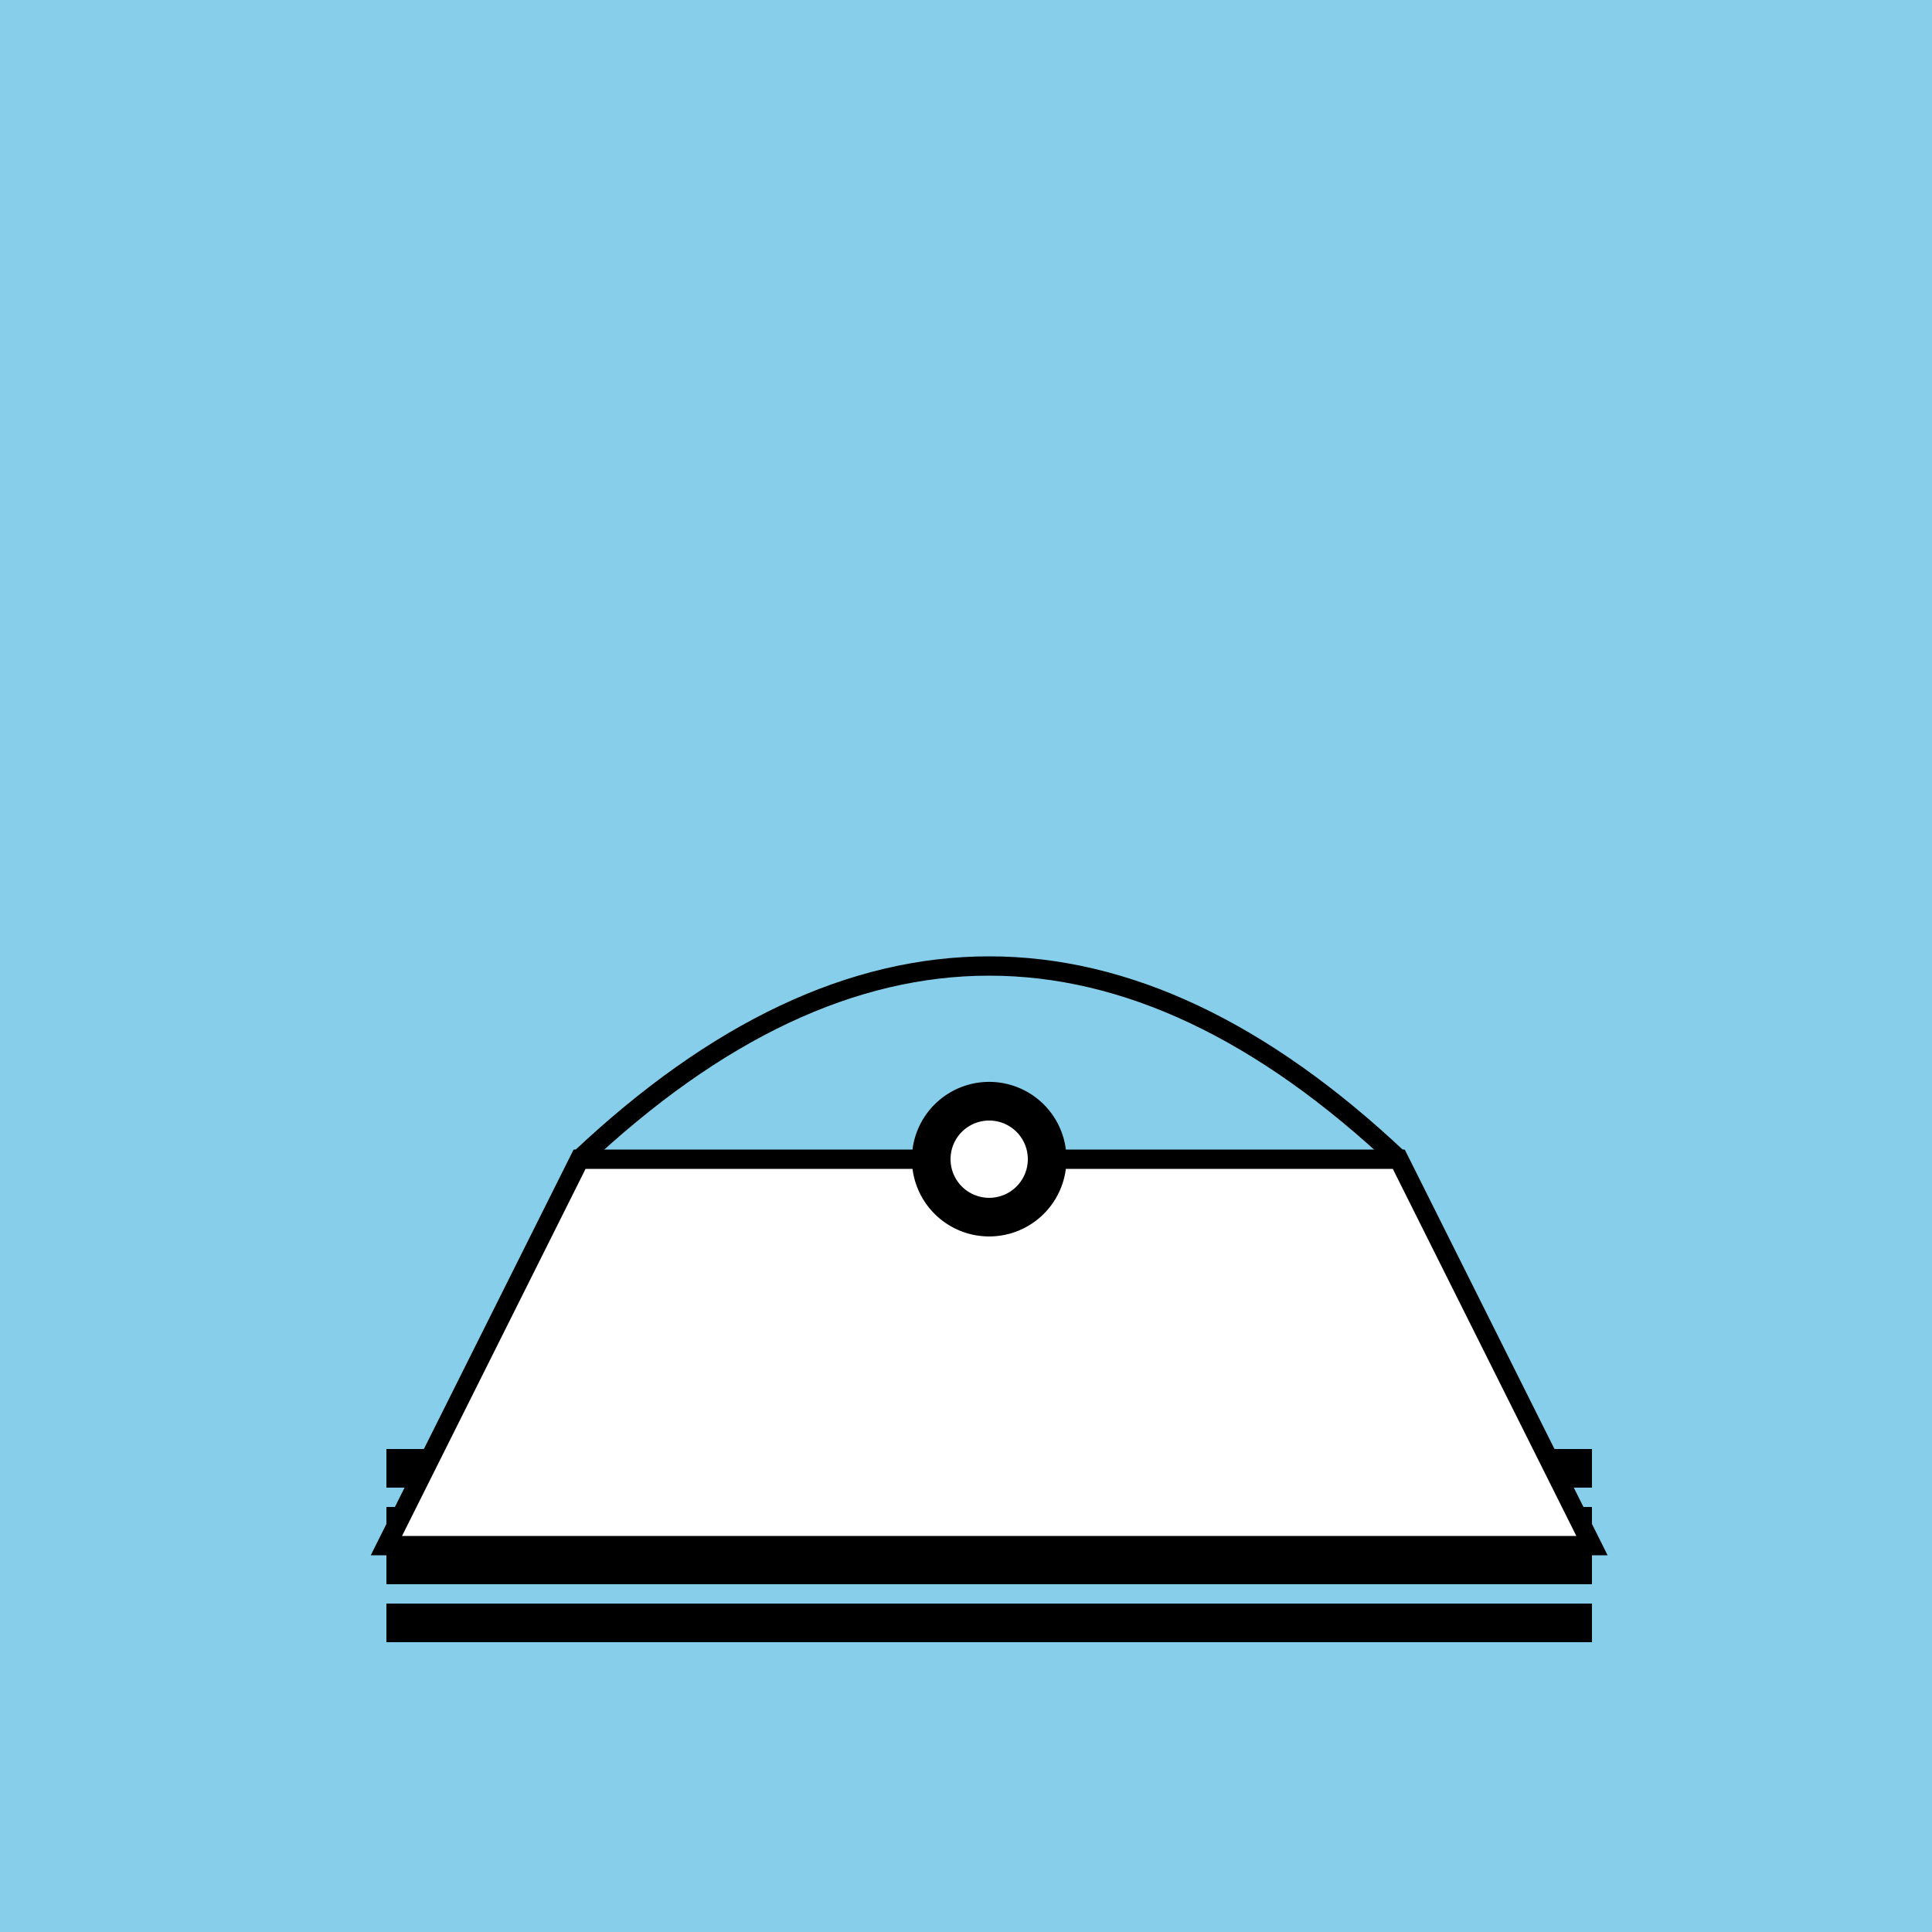 <!--

Generated by DrawGPT.
Free, open source, AI generated images in SVG, PNG, and HTML Canvas format.
https://drawgpt.ai

Created: 2023-09-26T23:36:29.401Z
Link: https://drawgpt.ai/prompt/71545/

-->
<svg xmlns="http://www.w3.org/2000/svg" xmlns:xlink="http://www.w3.org/1999/xlink" width="500" height="500"><defs/><g><rect fill="#87CEEB" stroke="none" x="0" y="0" width="512" height="512"/><path fill="none" stroke="#000000" paint-order="fill stroke markers" d=" M 100 400 L 412 400" stroke-miterlimit="10" stroke-width="20" stroke-dasharray=""/><path fill="none" stroke="#000000" paint-order="fill stroke markers" d=" M 100 380 L 412 380" stroke-miterlimit="10" stroke-width="10" stroke-dasharray=""/><path fill="none" stroke="#000000" paint-order="fill stroke markers" d=" M 100 420 L 412 420" stroke-miterlimit="10" stroke-width="10" stroke-dasharray=""/><path fill="#FFFFFF" stroke="#000000" paint-order="fill stroke markers" d=" M 100 400 L 150 300 L 362 300 L 412 400 Z" stroke-miterlimit="10" stroke-width="5" stroke-dasharray=""/><path fill="none" stroke="#000000" paint-order="fill stroke markers" d=" M 150 300 Q 256 200 362 300" stroke-miterlimit="10" stroke-width="5" stroke-dasharray=""/><path fill="#000000" stroke="none" paint-order="stroke fill markers" d=" M 276 300 A 20 20 0 1 1 276 299.98"/><path fill="#FFFFFF" stroke="none" paint-order="stroke fill markers" d=" M 266 300 A 10 10 0 1 1 266 299.99"/></g></svg>
